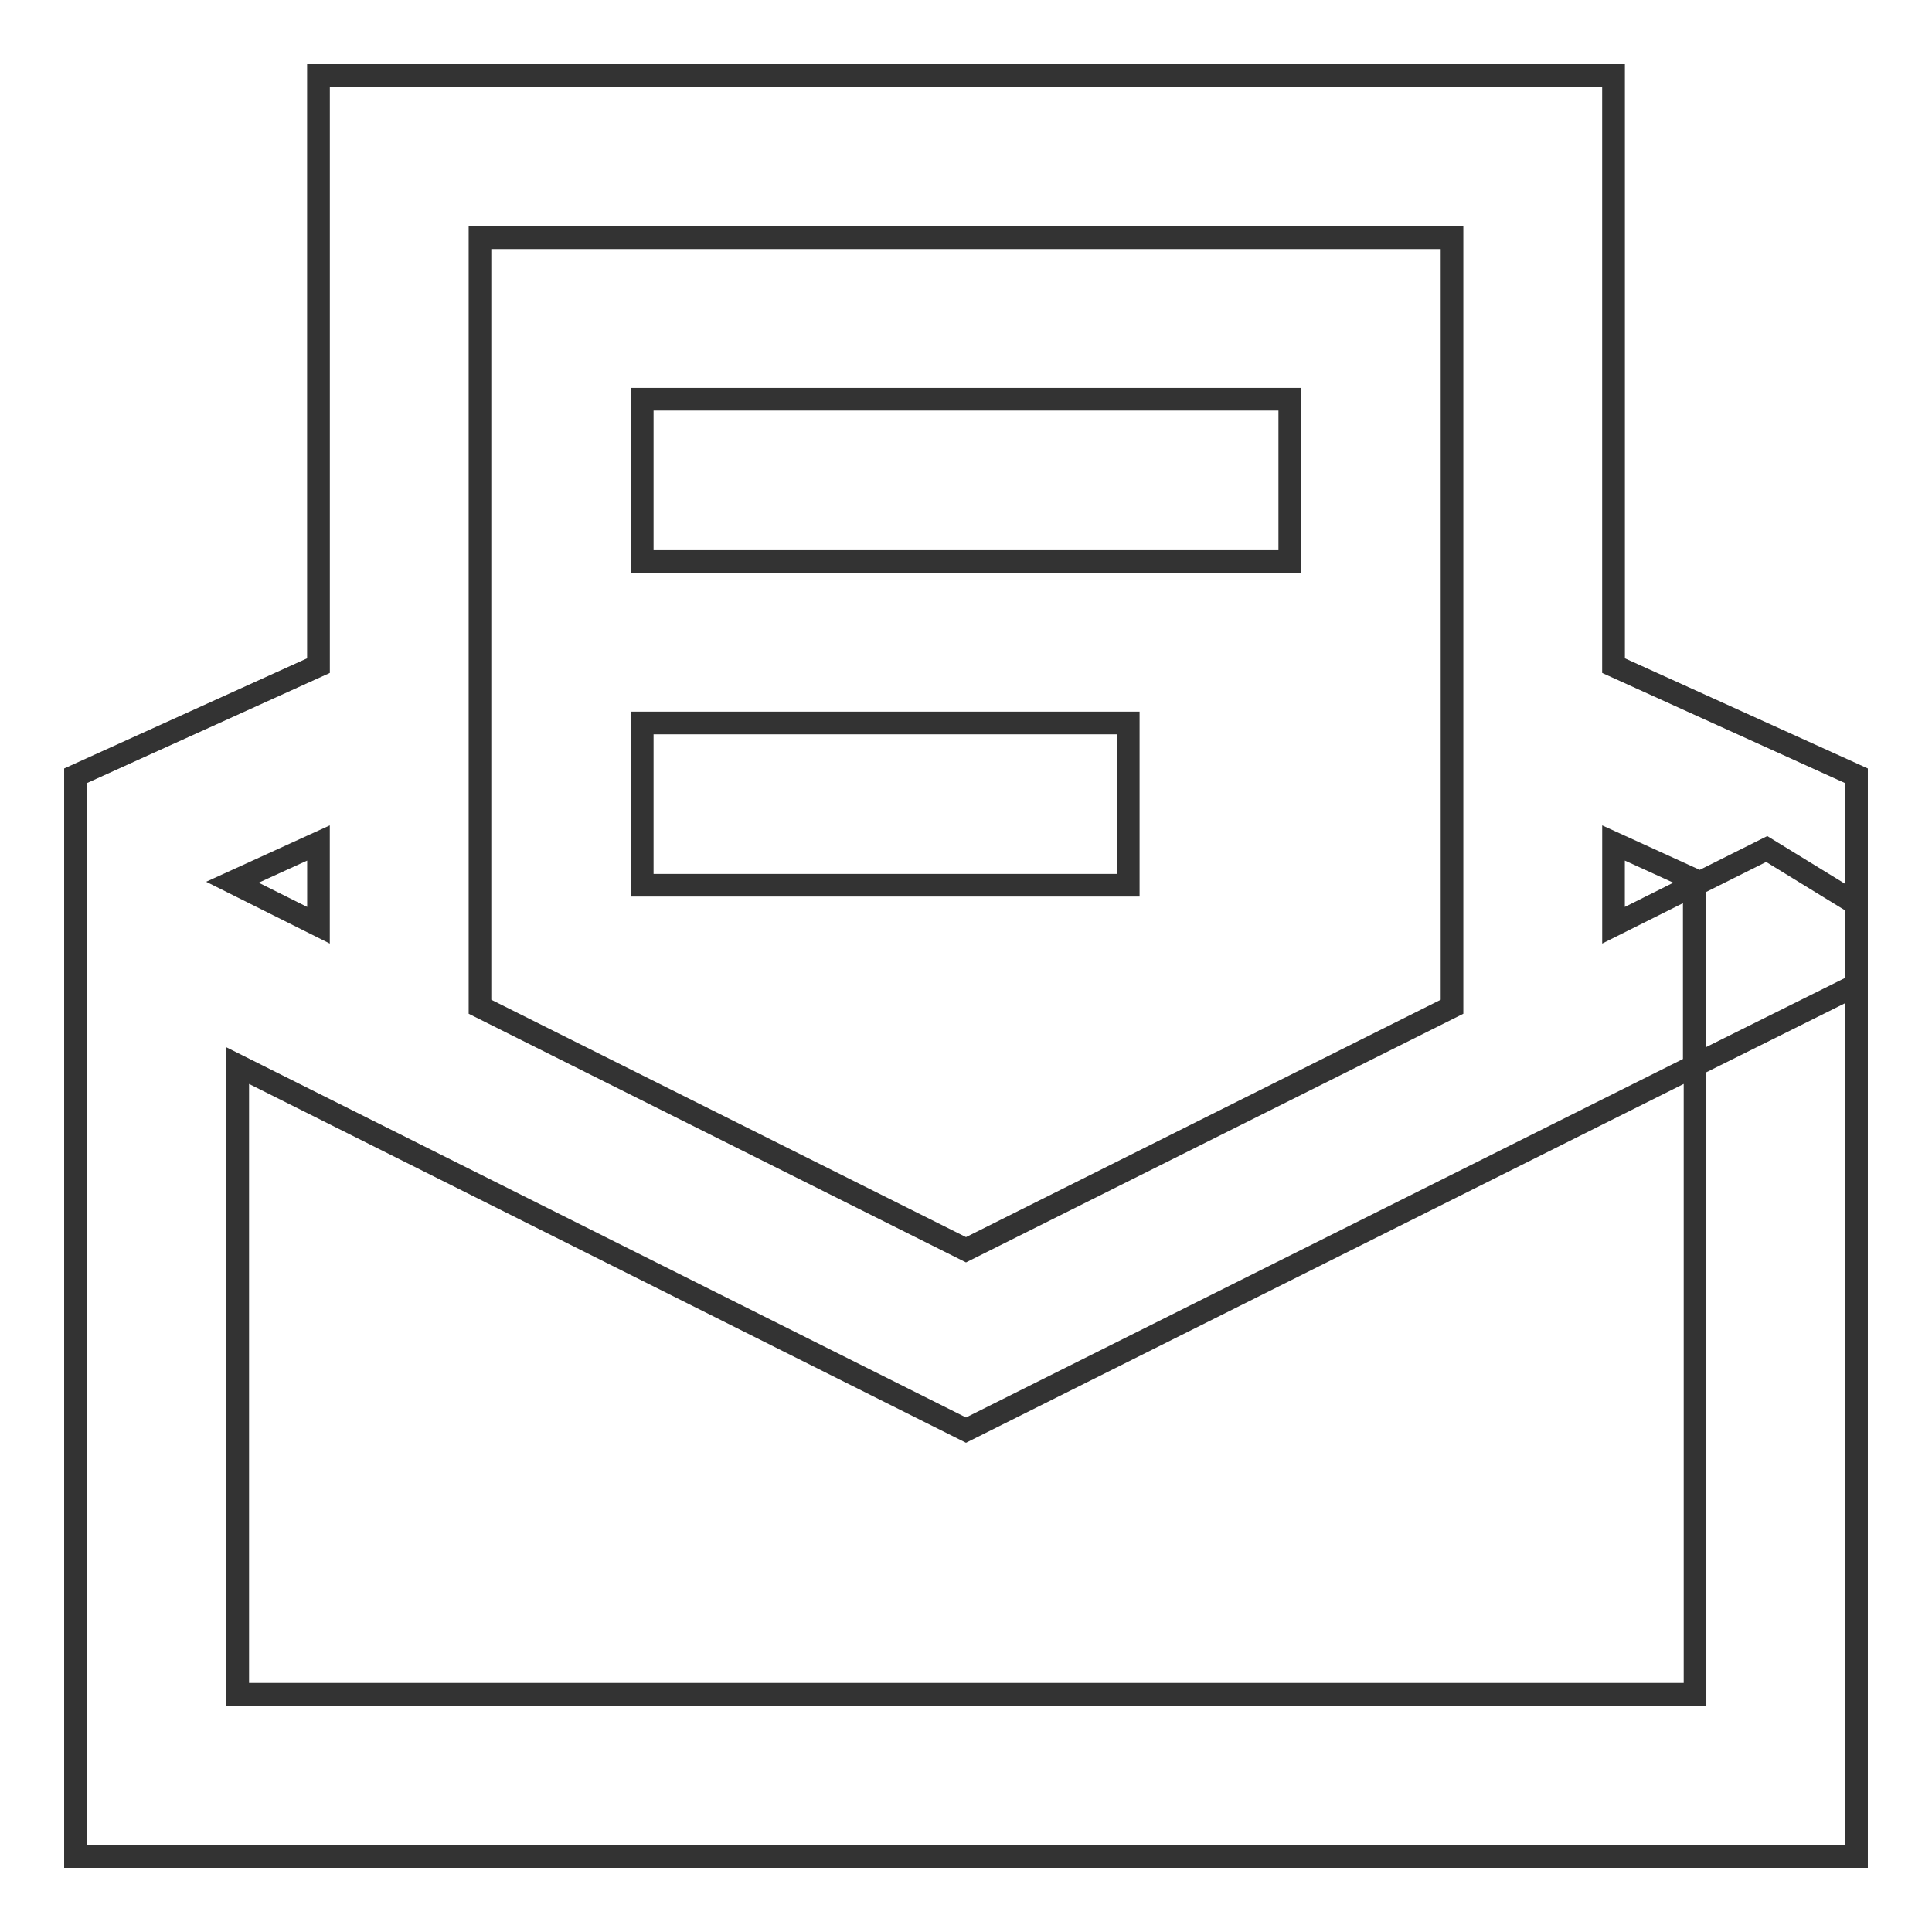 <?xml version="1.0" encoding="utf-8"?>
<!-- Svg Vector Icons : http://www.onlinewebfonts.com/icon -->
<!DOCTYPE svg PUBLIC "-//W3C//DTD SVG 1.1//EN" "http://www.w3.org/Graphics/SVG/1.1/DTD/svg11.dtd">
<svg version="1.1" xmlns="http://www.w3.org/2000/svg" xmlns:xlink="http://www.w3.org/1999/xlink" x="0px" y="0px" viewBox="0 0 256 256" enable-background="new 0 0 256 256" xml:space="preserve">
<g> <path stroke-width="3" fill-opacity="0" stroke="#c2c1c1"  d="M213.8,88.2l32.2,14.6V246H10V102.8l32.2-14.6V10h171.6V88.2z"/> <path stroke-width="3" fill-opacity="0" stroke="#333333"  d="M31.5,224.5h193.1v-83.3L128,189.5l-96.5-48.3V224.5z M224.5,117.3l9.6-4.8l11.9,7.3v10.7l-21.5,10.7V117.3 z M213.8,88.2l32.2,14.6V246H10V102.8l32.2-14.6V10h171.6V88.2L213.8,88.2z M213.8,111.7v10.9l11.4-5.7L213.8,111.7z M192.4,133.4 V31.5H63.6v101.9l64.4,32.2L192.4,133.4z M42.2,122.6v-10.9l-11.4,5.2L42.2,122.6L42.2,122.6z M85.1,52.9h85.8v21.5H85.1V52.9 L85.1,52.9z M85.1,95.8h64.4v21.5H85.1V95.8L85.1,95.8z"/></g>
</svg>